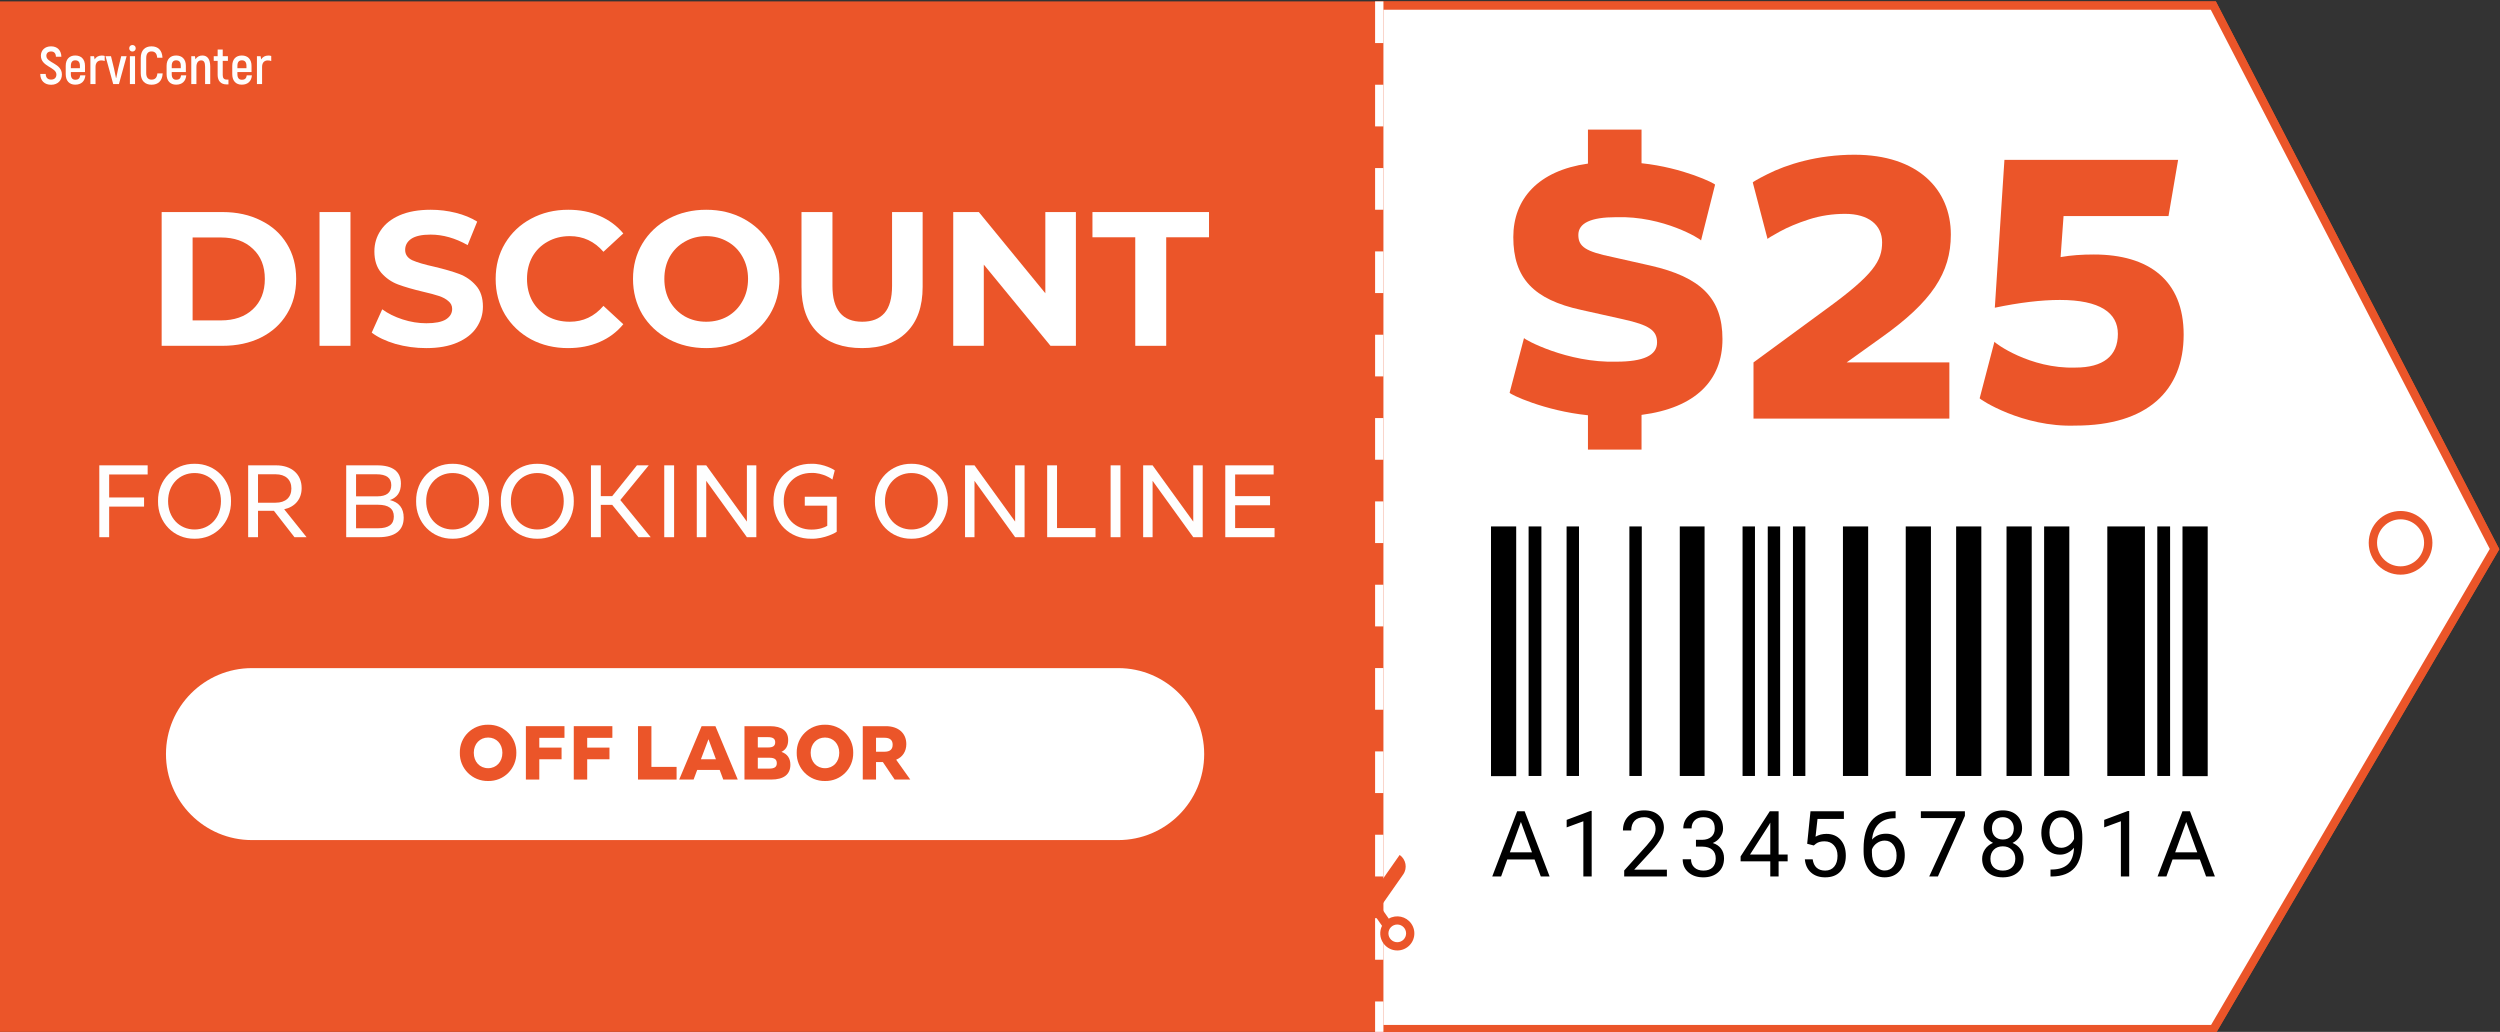 <svg xmlns="http://www.w3.org/2000/svg" xmlns:xlink="http://www.w3.org/1999/xlink" xmlns:xodm="http://www.corel.com/coreldraw/odm/2003" xml:space="preserve" width="79.373mm" height="32.76mm" style="shape-rendering:geometricPrecision; text-rendering:geometricPrecision; image-rendering:optimizeQuality; fill-rule:evenodd; clip-rule:evenodd" viewBox="0 0 7937.3 3276"><rect x="0" y="0" width="7937.3" height="3276" fill="#333333" stroke="none"/> <defs> <style type="text/css"> .str0 {stroke:#eb5529;stroke-width:26.46;stroke-miterlimit:22.926} .str1 {stroke:white;stroke-width:26.46;stroke-miterlimit:22.926;stroke-dasharray:132.29 132.29} .fil2 {fill:none;fill-rule:nonzero} .fil4 {fill:#FEFEFE;fill-rule:nonzero} .fil3 {fill:black;fill-rule:nonzero} .fil0 {fill:#eb5529;fill-rule:nonzero} .fil1 {fill:white;fill-rule:nonzero} </style> </defs> <g id="&#x421;&#x43B;&#x43E;&#x439;_x0020_1">  <polygon class="fil0" points="-2.22,4.52 7035.17,4.52 7935.07,1743.65 7035.17,3280.54 -2.22,3280.54 "></polygon> <polygon class="fil1 str0" points="4379.04,17.75 7027.12,17.75 7919.96,1743.25 7027.57,3267.31 4379.04,3267.31 "></polygon> <path class="fil1 str0" d="M7621.62 1811.3c48.52,0 87.89,-39.34 87.89,-87.88 0,-48.53 -39.37,-87.88 -87.89,-87.88 -48.53,0 -87.9,39.35 -87.9,87.88 0,48.54 39.37,87.88 87.9,87.88z"></path> <line class="fil2 str1" x1="4379.04" y1="4.52" x2="4379.04" y2="3280.54"></line> <path class="fil0" d="M4267.6 2714.31c-20.03,14.02 -25.29,41.91 -11.3,61.91l72.1 102.95 -26.22 37.44c-24.08,-13.95 -55.19,-7.38 -71.46,15.82 -17.15,24.5 -11.2,58.26 13.31,75.43 24.5,17.15 58.28,11.19 75.43,-13.31 11.77,-16.82 12.67,-37.99 4.15,-55.16l32.1 -45.85 32.09 45.85c-8.52,17.17 -7.62,38.34 4.13,55.16 17.17,24.5 50.93,30.46 75.43,13.31 24.53,-17.17 30.45,-50.93 13.31,-75.43 -16.25,-23.2 -47.39,-29.77 -71.44,-15.82l-26.22 -37.44 72.07 -102.95c14.03,-20 8.73,-47.89 -11.27,-61.89l-88.1 125.84 -88.11 -125.86zm35.69 249.05c0,15.5 -12.57,28.1 -28.07,28.1 -15.51,0 -28.07,-12.6 -28.07,-28.1 0,-15.51 12.56,-28.07 28.07,-28.07 15.5,0 28.07,12.56 28.07,28.07zm160.97 0c0,15.5 -12.56,28.1 -28.07,28.1 -15.5,0 -28.07,-12.6 -28.07,-28.1 0,-15.51 12.57,-28.07 28.07,-28.07 15.51,0 28.07,12.56 28.07,28.07z"></path> <path class="fil1" d="M3550.18 2121.19l-2750.23 0c-150.78,0 -273,122.23 -273,273 0,150.78 122.22,272.99 273,272.99l2750.23 0c150.76,0 273,-122.21 273,-272.99 0,-150.77 -122.24,-273 -273,-273z"></path> <path class="fil1" d="M513.25 673.26l192.92 0c46.11,0 86.75,8.9 121.94,26.69 35.59,17.4 63.1,42.07 82.51,74.02 19.82,31.95 29.72,69.16 29.72,111.63 0,42.46 -9.9,79.67 -29.72,111.62 -19.41,31.96 -46.92,56.83 -82.51,74.62 -35.19,17.4 -75.83,26.09 -121.94,26.09l-192.92 0 0 -424.67zm188.07 343.99c42.46,0 76.23,-11.73 101.31,-35.19 25.48,-23.86 38.22,-56.02 38.22,-96.46 0,-40.45 -12.74,-72.4 -38.22,-95.86 -25.08,-23.86 -58.85,-35.79 -101.31,-35.79l-89.79 0 0 263.3 89.79 0z"></path> <polygon class="fil1" points="1014.46,673.26 1112.74,673.26 1112.74,1097.93 1014.46,1097.93 "></polygon> <path class="fil1" d="M1353.06 1105.21c-33.57,0 -66.12,-4.45 -97.67,-13.34 -31.14,-9.31 -56.22,-21.24 -75.23,-35.8l33.37 -74.01c18.2,13.34 39.84,24.06 64.91,32.15 25.08,8.09 50.15,12.13 75.23,12.13 27.9,0 48.53,-4.04 61.88,-12.13 13.35,-8.49 20.02,-19.62 20.02,-33.37 0,-10.11 -4.04,-18.4 -12.14,-24.87 -7.68,-6.88 -17.79,-12.33 -30.33,-16.38 -12.13,-4.05 -28.71,-8.49 -49.74,-13.35 -32.36,-7.68 -58.85,-15.37 -79.48,-23.05 -20.63,-7.68 -38.42,-20.02 -53.38,-37.01 -14.56,-16.98 -21.85,-39.63 -21.85,-67.94 0,-24.68 6.68,-46.92 20.02,-66.74 13.35,-20.22 33.37,-36.2 60.07,-47.93 27.09,-11.73 60.06,-17.59 98.88,-17.59 27.1,0 53.59,3.24 79.48,9.71 25.88,6.47 48.53,15.77 67.94,27.9l-30.33 74.63c-39.23,-22.25 -78.46,-33.37 -117.7,-33.37 -27.5,0 -47.92,4.45 -61.27,13.35 -12.94,8.89 -19.41,20.62 -19.41,35.18 0,14.56 7.48,25.48 22.44,32.76 15.37,6.88 38.63,13.75 69.77,20.63 32.36,7.68 58.85,15.37 79.48,23.05 20.62,7.69 38.22,19.82 52.78,36.4 14.96,16.58 22.44,39.03 22.44,67.35 0,24.26 -6.87,46.51 -20.62,66.73 -13.35,19.82 -33.57,35.59 -60.67,47.32 -27.1,11.73 -60.06,17.59 -98.89,17.59z"></path> <path class="fil1" d="M1803.63 1105.21c-43.27,0 -82.5,-9.3 -117.69,-27.9 -34.78,-19.01 -62.28,-45.1 -82.51,-78.27 -19.82,-33.57 -29.73,-71.38 -29.73,-113.44 0,-42.07 9.91,-79.68 29.73,-112.84 20.23,-33.57 47.73,-59.66 82.51,-78.26 35.19,-19.01 74.62,-28.52 118.3,-28.52 36.8,0 69.97,6.47 99.5,19.41 29.92,12.95 55,31.55 75.22,55.82l-63.09 58.24c-28.72,-33.16 -64.31,-49.75 -106.78,-49.75 -26.29,0 -49.74,5.87 -70.37,17.6 -20.63,11.32 -36.81,27.3 -48.54,47.92 -11.32,20.63 -16.98,44.09 -16.98,70.38 0,26.29 5.66,49.74 16.98,70.37 11.73,20.63 27.91,36.8 48.54,48.53 20.63,11.33 44.08,16.99 70.37,16.99 42.47,0 78.06,-16.78 106.78,-50.35l63.09 58.24c-20.22,24.67 -45.3,43.48 -75.22,56.42 -29.93,12.94 -63.3,19.41 -100.11,19.41z"></path> <path class="fil1" d="M2242.11 1105.21c-44.09,0 -83.93,-9.5 -119.52,-28.51 -35.19,-19.01 -62.89,-45.1 -83.11,-78.26 -19.82,-33.57 -29.73,-71.18 -29.73,-112.84 0,-41.66 9.91,-79.07 29.73,-112.24 20.22,-33.57 47.92,-59.86 83.11,-78.86 35.59,-19.01 75.43,-28.52 119.52,-28.52 44.08,0 83.71,9.51 118.9,28.52 35.19,19 62.89,45.29 83.12,78.86 20.22,33.17 30.33,70.58 30.33,112.24 0,41.66 -10.11,79.27 -30.33,112.84 -20.23,33.16 -47.93,59.25 -83.12,78.26 -35.19,19.01 -74.82,28.51 -118.9,28.51zm0 -83.72c25.07,0 47.72,-5.66 67.94,-16.99 20.23,-11.73 36,-27.9 47.32,-48.53 11.73,-20.63 17.6,-44.08 17.6,-70.37 0,-26.29 -5.87,-49.75 -17.6,-70.38 -11.32,-20.62 -27.09,-36.6 -47.32,-47.92 -20.22,-11.73 -42.87,-17.6 -67.94,-17.6 -25.08,0 -47.73,5.87 -67.95,17.6 -20.22,11.32 -36.2,27.3 -47.93,47.92 -11.32,20.63 -16.99,44.09 -16.99,70.38 0,26.29 5.67,49.74 16.99,70.37 11.73,20.63 27.71,36.8 47.93,48.53 20.22,11.33 42.87,16.99 67.95,16.99z"></path> <path class="fil1" d="M2736.98 1105.21c-60.64,0 -107.97,-16.78 -141.94,-50.35 -33.57,-33.57 -50.36,-81.5 -50.36,-143.78l0 -237.82 98.28 0 0 234.18c0,76.03 31.56,114.05 94.63,114.05 30.75,0 54.22,-9.1 70.38,-27.3 16.19,-18.6 24.26,-47.52 24.26,-86.75l0 -234.18 97.08 0 0 237.82c0,62.28 -16.99,110.21 -50.96,143.78 -33.57,33.57 -80.7,50.35 -141.37,50.35z"></path> <polygon class="fil1" points="3415.91,673.26 3415.91,1097.93 3335.23,1097.93 3123.49,840.1 3123.49,1097.93 3026.44,1097.93 3026.44,673.26 3107.72,673.26 3318.86,931.1 3318.86,673.26 "></polygon> <polygon class="fil1" points="3604.37,753.34 3468.45,753.34 3468.45,673.26 3838.52,673.26 3838.52,753.34 3702.63,753.34 3702.63,1097.93 3604.37,1097.93 "></polygon> <polygon class="fil1" points="6832.95,2592.99 6650.94,2592.99 6650.94,2855.89 6832.95,2855.89 "></polygon> <polygon class="fil3" points="5411.87,1671.4 5333.16,1671.4 5333.16,2463.64 5411.87,2463.64 "></polygon> <polygon class="fil3" points="5212.51,1671.4 5173.16,1671.4 5173.16,2463.64 5212.51,2463.64 "></polygon> <polygon class="fil3" points="5651.85,1671.4 5612.48,1671.4 5612.48,2463.64 5651.85,2463.64 "></polygon> <polygon class="fil3" points="5571.86,1671.4 5532.49,1671.4 5532.49,2463.64 5571.86,2463.64 "></polygon> <polygon class="fil3" points="4893.82,1671.4 4853.2,1671.4 4853.2,2463.64 4893.82,2463.64 "></polygon> <polygon class="fil3" points="5013.17,1671.4 4973.8,1671.4 4973.8,2463.64 5013.17,2463.64 "></polygon> <polygon class="fil3" points="4813.81,1671.4 4733.82,1671.4 4733.82,2464.2 4813.81,2464.2 "></polygon> <polygon class="fil3" points="5731.86,1671.4 5692.49,1671.4 5692.49,2463.64 5731.86,2463.64 "></polygon> <polygon class="fil3" points="6569.9,1671.4 6489.91,1671.4 6489.91,2463.64 6569.9,2463.64 "></polygon> <polygon class="fil3" points="6809.9,1671.4 6690.55,1671.4 6690.55,2463.64 6809.9,2463.64 "></polygon> <polygon class="fil3" points="6889.88,1671.4 6849.24,1671.4 6849.24,2463.64 6889.88,2463.64 "></polygon> <polygon class="fil3" points="7009.24,1671.4 6929.25,1671.4 6929.25,2464.2 7009.24,2464.2 "></polygon> <polygon class="fil3" points="6290.55,1671.4 6210.57,1671.4 6210.57,2463.64 6290.55,2463.64 "></polygon> <polygon class="fil3" points="6450.54,1671.4 6370.56,1671.4 6370.56,2463.64 6450.54,2463.64 "></polygon> <polygon class="fil3" points="6130.56,1671.4 6050.57,1671.4 6050.57,2463.64 6130.56,2463.64 "></polygon> <polygon class="fil3" points="5931.22,1671.4 5851.21,1671.4 5851.21,2463.64 5931.22,2463.64 "></polygon> <path class="fil3" d="M4872.09 2728.65l-86.67 0 -19.48 54 -28.15 0 79.03 -206.91 23.87 0 79.16 206.91 -27.99 0 -19.77 -54zm-78.45 -22.47l70.36 0 -35.25 -96.76 -35.11 96.76zm259.82 76.47l-26.43 0 0 -175.22 -52.99 19.47 0 -23.88 75.32 -28.28 4.1 0 0 207.91zm238.79 0l-135.57 0 0 -18.89 71.62 -79.59c10.64,-12.04 17.91,-21.8 21.91,-29.29 4.07,-7.57 6.11,-15.38 6.11,-23.44 0,-10.8 -3.28,-19.65 -9.82,-26.57 -6.53,-6.92 -15.26,-10.37 -26.14,-10.37 -13.07,0 -23.25,3.74 -30.56,11.22 -7.19,7.39 -10.79,17.72 -10.79,30.98l-26.3 0c0,-19.04 6.11,-34.44 18.34,-46.18 12.3,-11.75 28.76,-17.63 49.31,-17.63 19.24,0 34.43,5.07 45.62,15.21 11.16,10.04 16.77,23.45 16.77,40.22 0,20.36 -12.99,44.63 -38.94,72.76l-55.43 60.11 103.87 0 0 21.46zm92.29 -116.26l19.76 0c12.41,-0.18 22.15,-3.44 29.27,-9.79 7.11,-6.35 10.66,-14.92 10.66,-25.72 0,-24.26 -12.09,-36.38 -36.25,-36.38 -11.35,0 -20.45,3.26 -27.28,9.8 -6.72,6.44 -10.08,15.02 -10.08,25.72l-26.3 0c0,-16.39 5.98,-29.98 17.91,-40.78 12.04,-10.9 27.28,-16.35 45.75,-16.35 19.53,0 34.82,5.17 45.91,15.49 11.08,10.33 16.64,24.68 16.64,43.06 0,9 -2.94,17.72 -8.81,26.14 -5.8,8.44 -13.71,14.74 -23.74,18.92 11.35,3.6 20.11,9.55 26.28,17.91 6.27,8.33 9.39,18.52 9.39,30.53 0,18.58 -6.06,33.31 -18.2,44.21 -12.12,10.91 -27.89,16.33 -47.31,16.33 -19.42,0 -35.24,-5.24 -47.47,-15.77 -12.14,-10.5 -18.2,-24.39 -18.2,-41.62l26.43 0c0,10.88 3.55,19.61 10.66,26.14 7.12,6.54 16.62,9.79 28.58,9.79 12.67,0 22.38,-3.31 29.13,-9.95 6.72,-6.61 10.08,-16.14 10.08,-28.55 0,-12.03 -3.7,-21.27 -11.09,-27.72 -7.38,-6.43 -18.04,-9.74 -31.96,-9.95l-19.76 0 0 -21.46zm262.39 46.78l28.7 0 0 21.46 -28.7 0 0 48.02 -26.44 0 0 -48.02 -94.21 0 0 -15.51 92.65 -143.38 28 0 0 137.43zm-90.81 0l64.37 0 0 -101.48 -3.12 5.68 -61.25 95.8zm181.5 -34.26l10.53 -103.17 106.02 0 0 24.3 -83.71 0 -6.24 56.4c10.13,-5.95 21.64,-8.94 34.52,-8.94 18.84,0 33.82,6.24 44.9,18.76 11.09,12.41 16.65,29.23 16.65,50.45 0,21.3 -5.8,38.13 -17.36,50.46 -11.46,12.2 -27.52,18.31 -48.18,18.31 -18.28,0 -33.21,-5.05 -44.74,-15.19 -11.57,-10.13 -18.15,-24.15 -19.77,-42.07l24.87 0c1.62,11.83 5.82,20.8 12.65,26.86 6.83,5.98 15.82,8.94 26.99,8.94 12.22,0 21.8,-4.15 28.71,-12.49 7.01,-8.33 10.53,-19.84 10.53,-34.52 0,-13.84 -3.79,-24.93 -11.38,-33.26 -7.49,-8.44 -17.46,-12.65 -29.98,-12.65 -11.46,0 -20.48,2.51 -27.01,7.51l-6.96 5.69 -21.04 -5.39zm280.73 -103.32l0 22.32 -4.84 0c-20.46,0.37 -36.76,6.44 -48.87,18.19 -12.15,11.74 -19.16,28.27 -21.04,49.6 10.88,-12.51 25.77,-18.77 44.61,-18.77 18.02,0 32.36,6.36 43.08,19.04 10.79,12.7 16.19,29.1 16.19,49.18 0,21.3 -5.82,38.37 -17.49,51.15 -11.56,12.8 -27.09,19.18 -46.59,19.18 -19.82,0 -35.88,-7.57 -48.18,-22.73 -12.33,-15.24 -18.47,-34.87 -18.47,-58.84l0 -10.08c0,-38.08 8.09,-67.17 24.29,-87.26 16.29,-20.18 40.5,-30.5 72.62,-30.98l4.69 0zm-34.53 93.23c-9,0 -17.3,2.7 -24.87,8.1 -7.6,5.4 -12.83,12.17 -15.77,20.32l0 9.66c0,17.06 3.84,30.8 11.51,41.22 7.67,10.42 17.22,15.64 28.71,15.64 11.82,0 21.11,-4.37 27.83,-13.07 6.83,-8.73 10.24,-20.14 10.24,-34.27 0,-14.2 -3.47,-25.66 -10.37,-34.39 -6.83,-8.81 -15.93,-13.21 -27.28,-13.21zm254.55 -78.3l-85.69 192.13 -27.57 0 85.4 -185.31 -111.97 0 0 -21.6 139.83 0 0 14.78zm181.54 39.22c0,10.32 -2.76,19.51 -8.26,27.58 -5.4,8.04 -12.73,14.34 -22.01,18.89 10.79,4.65 19.31,11.43 25.56,20.32 6.35,8.91 9.52,18.99 9.52,30.26 0,17.92 -6.06,32.18 -18.18,42.79 -12.03,10.61 -27.91,15.9 -47.62,15.9 -19.87,0 -35.85,-5.29 -47.89,-15.9 -11.93,-10.72 -17.89,-24.98 -17.89,-42.79 0,-11.16 3.02,-21.27 9.08,-30.26 6.16,-9 14.66,-15.83 25.45,-20.46 -9.21,-4.55 -16.43,-10.84 -21.75,-18.91 -5.29,-8.05 -7.96,-17.19 -7.96,-27.42 0,-17.44 5.61,-31.27 16.77,-41.5 11.2,-10.23 25.91,-15.35 44.19,-15.35 18.2,0 32.89,5.12 44.08,15.35 11.27,10.23 16.91,24.06 16.91,41.5zm-21.46 96.5c0,-11.56 -3.71,-20.98 -11.09,-28.28 -7.3,-7.31 -16.88,-10.96 -28.71,-10.96 -11.85,0 -21.37,3.6 -28.57,10.8 -7.09,7.22 -10.66,16.69 -10.66,28.44 0,11.75 3.46,20.98 10.37,27.7 7.01,6.72 16.72,10.08 29.13,10.08 12.33,0 21.99,-3.36 29,-10.08 7.01,-6.83 10.53,-16.06 10.53,-27.7zm-39.53 -131.74c-10.32,0 -18.71,3.22 -25.14,9.66 -6.35,6.35 -9.52,15.02 -9.52,26 0,10.52 3.12,19.05 9.36,25.59 6.35,6.43 14.8,9.66 25.3,9.66 10.53,0 18.92,-3.23 25.16,-9.66 6.35,-6.54 9.53,-15.07 9.53,-25.59 0,-10.51 -3.28,-19.09 -9.82,-25.72 -6.54,-6.63 -14.82,-9.94 -24.87,-9.94zm225.87 97.18c-5.5,6.57 -12.09,11.81 -19.76,15.8 -7.57,3.97 -15.9,5.95 -25,5.95 -11.94,0 -22.36,-2.93 -31.28,-8.81 -8.81,-5.87 -15.63,-14.1 -20.45,-24.71 -4.84,-10.71 -7.25,-22.52 -7.25,-35.39 0,-13.84 2.59,-26.29 7.81,-37.38 5.31,-11.08 12.8,-19.56 22.46,-25.43 9.66,-5.88 20.93,-8.82 33.81,-8.82 20.48,0 36.57,7.68 48.32,23.03 11.85,15.25 17.78,36.09 17.78,62.53l0 7.68c0,40.27 -7.97,69.66 -23.87,88.23 -15.93,18.47 -39.95,27.94 -72.07,28.42l-5.11 0 0 -22.17 5.56 0c21.67,-0.37 38.36,-6.01 50,-16.91 11.67,-10.98 18,-28.31 19.05,-52.02zm-40.5 0c8.81,0 16.9,-2.69 24.31,-8.09 7.46,-5.4 12.91,-12.07 16.33,-20.03l0 -10.5c0,-17.26 -3.73,-31.28 -11.22,-42.08 -7.49,-10.8 -16.96,-16.2 -28.42,-16.2 -11.56,0 -20.85,4.45 -27.86,13.36 -7.01,8.81 -10.53,20.46 -10.53,34.96 0,14.11 3.39,25.78 10.11,34.96 6.82,9.1 15.9,13.62 27.28,13.62zm215.76 90.97l-26.43 0 0 -175.22 -52.99 19.47 0 -23.88 75.3 -28.28 4.12 0 0 207.91zm224.29 -54l-86.68 0 -19.47 54 -28.12 0 79 -206.91 23.87 0 79.16 206.91 -27.99 0 -19.77 -54zm-78.42 -22.47l70.32 0 -35.24 -96.76 -35.08 96.76z"></path> <path class="fil4" d="M162.26 269.17c22.02,0 34.29,-14.97 34.29,-32.45 0,-36.48 -49.43,-36.48 -49.43,-59.52 0,-8.4 5.55,-13.78 15.14,-13.78 9.07,0 14.96,5.38 15.29,16.64l17.32 0c-0.5,-20 -12.61,-32.95 -32.78,-32.95 -19.84,0 -32.28,12.78 -32.28,29.76 0,34.97 49.26,36.31 49.26,59.68 0,9.41 -5.55,16.14 -16.81,16.14 -10.43,0 -16.98,-5.88 -17.15,-17.99l-17.32 0c0.17,21.52 13.62,34.47 34.47,34.47z"></path> <path id="_1" class="fil4" d="M254.72 239.24c-1.51,9.58 -5.72,13.95 -15.64,13.95 -8.91,0 -14.12,-5.54 -14.12,-17.65l0 -6.72 44.89 0 0 -19.67c0,-21.02 -11.94,-32.95 -30.93,-32.95 -18.67,0 -30.27,11.93 -30.27,32.95l0 26.39c0,21.18 11.6,33.29 30.1,33.29 19.16,0 30.76,-10.76 32.28,-29.59l-16.31 0zm-15.64 -47.75c9.25,0 14.63,5.38 14.63,17.49l0 7.56 -28.75 0 0 -7.56c0,-12.11 5.21,-17.49 14.12,-17.49z"></path> <path id="_2" class="fil4" d="M323.15 176.36c-10.59,0 -18.16,4.54 -22.7,12.28l-1.85 -10.26 -11.6 0 0 88.6 16.31 0 0 -54.64c0,-13.28 7.06,-20.51 18.16,-20.51 4.37,0 7.73,0.67 10.92,2.02l0 -16.14c-2.52,-1.01 -5.54,-1.35 -9.24,-1.35z"></path> <path id="_3" class="fil4" d="M384.85 178.38l-9.75 39.85c-2.02,9.41 -4.88,22.86 -6.06,29.25l-0.84 0c-1.17,-6.39 -4.03,-19.84 -6.05,-29.25l-9.75 -39.85 -17.32 0 24.38 88.6 18.16 0 24.37 -88.6 -17.14 0z"></path> <path id="_4" class="fil4" d="M420.49 163.59c6.05,0 10.42,-4.54 10.42,-10.26 0,-6.05 -4.37,-10.42 -10.42,-10.42 -6.05,0 -10.25,4.37 -10.25,10.42 0,5.89 4.2,10.26 10.25,10.26zm-8.07 103.39l16.31 0 0 -88.6 -16.31 0 0 88.6z"></path> <path id="_5" class="fil4" d="M481.01 269c21.69,0 34.3,-12.78 35.48,-35.98l-16.81 0c-1.18,13.45 -7.23,19.84 -18.67,19.84 -10.25,0 -16.81,-6.56 -16.81,-20.51l0 -48.42c0,-14.12 6.56,-20.68 16.48,-20.68 11.26,0 17.31,6.22 18.32,20.01l16.82 0c-1.01,-23.37 -13.62,-36.15 -34.97,-36.15 -20.68,0 -33.96,12.95 -33.96,36.82l0 48.42c0,23.7 13.45,36.65 34.12,36.65z"></path> <path id="_6" class="fil4" d="M575 239.24c-1.51,9.58 -5.72,13.95 -15.64,13.95 -8.91,0 -14.12,-5.54 -14.12,-17.65l0 -6.72 44.89 0 0 -19.67c0,-21.02 -11.94,-32.95 -30.93,-32.95 -18.67,0 -30.27,11.93 -30.27,32.95l0 26.39c0,21.18 11.6,33.29 30.1,33.29 19.16,0 30.76,-10.76 32.28,-29.59l-16.31 0zm-15.64 -47.75c9.25,0 14.63,5.38 14.63,17.49l0 7.56 -28.75 0 0 -7.56c0,-12.11 5.21,-17.49 14.12,-17.49z"></path> <path id="_7" class="fil4" d="M642.59 176.2c-10.09,0 -17.49,4.53 -22.03,12.1l-1.68 -9.92 -11.6 0 0 88.6 16.31 0 0 -54.81c0,-13.11 5.88,-20.51 15.13,-20.51 8.57,0 12.44,6.05 12.44,20.51l0 54.81 16.31 0 0 -55.65c0,-24.21 -9.58,-35.13 -24.88,-35.13z"></path> <path id="_8" class="fil4" d="M719.92 252.69c-8.74,0 -12.77,-4.54 -12.77,-14.12l0 -45.39 16.47 0 0 -14.8 -16.47 0 0 -21.01 -16.14 0 0 21.01 -12.44 0 0 14.8 12.44 0 0 45.22c0,18.32 10.42,29.59 28.07,29.59l6.22 0 0 -15.3 -5.38 0z"></path> <path id="_9" class="fil4" d="M783.47 239.24c-1.51,9.58 -5.72,13.95 -15.64,13.95 -8.91,0 -14.12,-5.54 -14.12,-17.65l0 -6.72 44.89 0 0 -19.67c0,-21.02 -11.94,-32.95 -30.93,-32.95 -18.67,0 -30.27,11.93 -30.27,32.95l0 26.39c0,21.18 11.6,33.29 30.1,33.29 19.16,0 30.76,-10.76 32.28,-29.59l-16.31 0zm-15.64 -47.75c9.25,0 14.63,5.38 14.63,17.49l0 7.56 -28.75 0 0 -7.56c0,-12.11 5.21,-17.49 14.12,-17.49z"></path> <path id="_10" class="fil4" d="M851.9 176.36c-10.59,0 -18.16,4.54 -22.7,12.28l-1.85 -10.26 -11.6 0 0 88.6 16.31 0 0 -54.64c0,-13.28 7.06,-20.51 18.16,-20.51 4.37,0 7.73,0.67 10.92,2.02l0 -16.14c-2.52,-1.01 -5.54,-1.35 -9.24,-1.35z"></path> <path class="fil0" d="M4792.89 1246.83c0,4.69 110.29,57.49 248.74,71.57l0 109.12 170.12 0 0 -110.29c172.47,-22.3 256.95,-110.29 256.95,-240.53 0,-130.23 -69.22,-197.11 -228.79,-233.48l-119.67 -26.98c-85.65,-17.6 -109.12,-32.86 -109.12,-70.4 0,-37.55 39.89,-56.32 119.68,-56.32 151.35,-4.69 269.85,70.4 269.85,73.92l44.58 -177.17c0,-3.52 -100.9,-53.97 -233.48,-68.05l0 -106.76 -170.12 0 0 107.94c-158.4,22.29 -237.01,112.63 -237.01,233.48 0,130.23 64.53,198.28 215.89,231.14l131.4 29.33c85.65,18.77 109.12,36.37 109.12,73.91 0,41.07 -43.41,61.01 -129.06,61.01 -156.05,4.7 -294.49,-71.57 -293.32,-75.09l-45.76 173.65z"></path> <path id="_1_0" class="fil0" d="M5567.25 1328.96l621.84 0 0 -178.34 -326.17 0 111.46 -79.78c158.4,-112.64 219.41,-204.15 219.41,-326.17 0,-143.14 -104.43,-253.43 -306.23,-253.43 -116.15,0 -214.71,30.5 -276.89,62.18 -30.51,15.25 -45.76,24.64 -45.76,25.81l46.93 179.52c0,-1.18 12.91,-9.39 38.72,-23.47 25.81,-14.08 56.31,-26.99 92.69,-38.72 36.37,-11.73 75.09,-17.6 114.98,-17.6 73.91,0 117.33,35.2 117.33,90.35 0,58.66 -25.82,102.07 -179.52,213.53l-228.79 167.78 0 178.34z"></path> <path id="_2_1" class="fil0" d="M6285.3 1264.43c0,3.52 136.1,92.69 303.88,86.82 228.79,0 343.77,-111.46 343.77,-288.62 0,-173.65 -111.46,-254.61 -285.11,-254.61 -37.54,0 -72.74,2.35 -105.59,8.22l9.38 -130.24 333.21 0 30.51 -178.34 -551.44 0 -30.51 469.32c78.61,-16.43 147.84,-24.64 206.5,-24.64 127.89,0 184.21,41.06 184.21,107.94 0,70.4 -46.94,106.77 -134.93,106.77 -144.32,4.69 -256.95,-78.61 -256.95,-82.13l-46.93 179.51z"></path> <polygon class="fil4" points="315.28,1705.56 346.57,1705.56 346.57,1608.43 457.39,1608.43 457.39,1579.42 346.57,1579.42 346.57,1506.41 468.8,1506.41 468.8,1477.4 315.28,1477.4 "></polygon> <path id="_1_2" class="fil4" d="M617.75 1472.51c-65.18,-0.97 -117.01,50.52 -116.03,118.65 -0.98,68.12 50.85,120.27 116.03,119.29 64.87,0.98 116.69,-51.17 115.71,-119.29 0.98,-68.13 -50.84,-119.62 -115.71,-118.65zm0 208.6c-47.91,0 -84.09,-37.15 -84.09,-89.95 0,-52.81 36.18,-89.31 84.09,-89.31 47.92,0 83.77,36.5 83.77,89.31 0,52.8 -35.85,89.95 -83.77,89.95z"></path> <path id="_2_3" class="fil4" d="M787.89 1705.56l31.29 0 0 -83.77 50.52 0 65.19 83.77 38.46 0 -71.05 -88.66c34.22,-7.49 55.41,-32.26 55.41,-67.14 0,-44 -31.62,-72.36 -81.49,-72.36l-88.33 0 0 228.16zm31.29 -109.52l0 -90.28 55.74 0c31.62,0 50.19,16.95 50.19,45.3 0,28.36 -18.57,44.98 -50.19,44.98l-55.74 0z"></path> <path id="_3_4" class="fil4" d="M1099.16 1705.56l103 0c52.48,0 79.53,-21.84 79.53,-61.93 0,-30.31 -14.67,-48.89 -44,-56.06 23.47,-7.82 35.2,-25.1 35.2,-52.15 0,-37.81 -25.42,-58.02 -75.29,-58.02l-98.44 0 0 228.16zm31.29 -129.72l0 -70.08 64.54 0c31.62,0 47.26,11.41 47.26,34.55 0,23.79 -14.99,35.53 -44.65,35.53l-67.15 0zm0 101.36l0 -74.64 69.75 0c33.58,0 50.2,12.39 50.2,37.49 0,24.77 -16.62,37.15 -50.2,37.15l-69.75 0z"></path> <path id="_4_5" class="fil4" d="M1437.16 1472.51c-65.18,-0.97 -117.01,50.52 -116.03,118.65 -0.98,68.12 50.85,120.27 116.03,119.29 64.87,0.98 116.69,-51.17 115.71,-119.29 0.98,-68.13 -50.84,-119.62 -115.71,-118.65zm0 208.6c-47.91,0 -84.09,-37.15 -84.09,-89.95 0,-52.81 36.18,-89.31 84.09,-89.31 47.92,0 83.77,36.5 83.77,89.31 0,52.8 -35.85,89.95 -83.77,89.95z"></path> <path id="_5_6" class="fil4" d="M1706.06 1472.51c-65.18,-0.97 -117.01,50.52 -116.03,118.65 -0.98,68.12 50.85,120.27 116.03,119.29 64.87,0.98 116.69,-51.17 115.71,-119.29 0.98,-68.13 -50.84,-119.62 -115.71,-118.65zm0 208.6c-47.91,0 -84.09,-37.15 -84.09,-89.95 0,-52.81 36.18,-89.31 84.09,-89.31 47.92,0 83.77,36.5 83.77,89.31 0,52.8 -35.85,89.95 -83.77,89.95z"></path> <polygon id="_6_7" class="fil4" points="1876.2,1705.56 1907.49,1705.56 1907.49,1602.89 1943.67,1602.89 2027.11,1705.56 2065.9,1705.56 1969.42,1587.57 2059.71,1477.4 2022.22,1477.4 1943.67,1575.18 1907.49,1575.18 1907.49,1477.4 1876.2,1477.4 "></polygon> <polygon id="_7_8" class="fil4" points="2108.92,1705.56 2140.21,1705.56 2140.21,1477.4 2108.92,1477.4 "></polygon> <polygon id="_8_9" class="fil4" points="2212.24,1705.56 2242.23,1705.56 2242.23,1526.62 2371.3,1705.56 2401.29,1705.56 2401.29,1477.4 2371.3,1477.4 2371.3,1656.02 2242.23,1477.4 2212.24,1477.4 "></polygon> <path id="_9_10" class="fil4" d="M2575.99 1472.51c-68.12,-0.97 -121.25,49.87 -120.27,118.65 -1.31,68.77 52.15,120.27 119.62,119.29 43.02,1.3 81.16,-21.19 81.16,-22.16l0 -111.15 -101.37 0 0 28.36 71.38 0 0 63.88c-8.15,5.22 -25.42,12.06 -50.52,12.06 -50.85,0 -87.68,-36.5 -87.68,-90.28 0,-53.13 35.86,-89.64 87.68,-89.64 36.83,-1.3 66.82,20.21 66.82,21.19l7.49 -29.34c0,-0.97 -34.54,-22.16 -74.31,-20.86z"></path> <path id="_10_11" class="fil4" d="M2893.78 1472.51c-65.18,-0.97 -117.01,50.52 -116.03,118.65 -0.98,68.12 50.85,120.27 116.03,119.29 64.87,0.98 116.69,-51.17 115.71,-119.29 0.98,-68.13 -50.84,-119.62 -115.71,-118.65zm0 208.6c-47.91,0 -84.09,-37.15 -84.09,-89.95 0,-52.81 36.18,-89.31 84.09,-89.31 47.92,0 83.77,36.5 83.77,89.31 0,52.8 -35.85,89.95 -83.77,89.95z"></path> <polygon id="_11" class="fil4" points="3063.92,1705.56 3093.91,1705.56 3093.91,1526.62 3222.98,1705.56 3252.97,1705.56 3252.97,1477.4 3222.98,1477.4 3222.98,1656.02 3093.91,1477.4 3063.92,1477.4 "></polygon> <polygon id="_12" class="fil4" points="3324.67,1705.56 3478.19,1705.56 3478.19,1676.55 3355.96,1676.55 3355.96,1477.4 3324.67,1477.4 "></polygon> <polygon id="_13" class="fil4" points="3526.1,1705.56 3557.39,1705.56 3557.39,1477.4 3526.1,1477.4 "></polygon> <polygon id="_14" class="fil4" points="3629.42,1705.56 3659.41,1705.56 3659.41,1526.62 3788.48,1705.56 3818.47,1705.56 3818.47,1477.4 3788.48,1477.4 3788.48,1656.02 3659.41,1477.4 3629.42,1477.4 "></polygon> <polygon id="_15" class="fil4" points="3890.17,1705.56 4046.62,1705.56 4046.62,1676.55 3921.46,1676.55 3921.46,1604.19 4032.28,1604.19 4032.28,1575.18 3921.46,1575.18 3921.46,1506.41 4043.69,1506.41 4043.69,1477.4 3890.17,1477.4 "></polygon> <path class="fil0" d="M1549.76 2300.92c-50.13,-0.72 -90.81,38.99 -89.84,89.12 -0.97,50.12 39.71,90.56 89.84,89.59 50.12,0.97 90.32,-39.47 89.59,-89.59 0.73,-50.13 -39.47,-89.84 -89.59,-89.12zm0 138.03c-26.4,0 -45.53,-20.1 -45.53,-48.91 0,-28.34 19.13,-48.43 45.53,-48.43 26.15,0 45.28,20.09 45.28,48.43 0,28.81 -19.13,48.91 -45.28,48.91z"></path> <polygon id="_1_12" class="fil0" points="1669.62,2475.03 1712.24,2475.03 1712.24,2410.62 1782.94,2410.62 1782.94,2373.57 1712.24,2373.57 1712.24,2342.57 1792.15,2342.57 1792.15,2305.53 1669.62,2305.53 "></polygon> <polygon id="_2_13" class="fil0" points="1821.69,2475.03 1864.31,2475.03 1864.31,2410.62 1935.01,2410.62 1935.01,2373.57 1864.31,2373.57 1864.31,2342.57 1944.22,2342.57 1944.22,2305.53 1821.69,2305.53 "></polygon> <polygon id="_3_14" class="fil0" points="2025.58,2475.03 2148.11,2475.03 2148.11,2434.83 2068.2,2434.83 2068.2,2305.53 2025.58,2305.53 "></polygon> <path id="_4_15" class="fil0" d="M2156.34 2475.03l45.77 0 11.38 -30.51 71.43 0 11.38 30.51 46.01 0 -70.95 -169.5 -43.83 0 -71.19 169.5zm69.01 -64.41l23.98 -63.69 23.73 63.69 -47.71 0z"></path> <path id="_5_16" class="fil0" d="M2363.62 2475.03l84.75 0c40.44,0 61.02,-16.71 61.02,-46.98 0,-20.1 -9.2,-34.14 -28.33,-40.92 14.29,-7.02 21.31,-19.37 21.31,-37.53 0,-28.34 -19.37,-44.07 -57.39,-44.07l-81.36 0 0 169.5zm42.37 -101.95l0 -32.69 32.69 0c15.74,0 22.52,5.33 22.52,16.23 0,10.9 -6.29,16.46 -22.03,16.46l-33.18 0zm0 67.08l0 -34.38 37.05 0c16.47,0 23.25,5.56 23.25,17.43 0,11.38 -7.02,16.95 -23.25,16.95l-37.05 0z"></path> <path id="_6_17" class="fil0" d="M2619.33 2300.92c-50.13,-0.72 -90.81,38.99 -89.84,89.12 -0.97,50.12 39.71,90.56 89.84,89.59 50.12,0.97 90.32,-39.47 89.59,-89.59 0.73,-50.13 -39.47,-89.84 -89.59,-89.12zm0 138.03c-26.4,0 -45.53,-20.1 -45.53,-48.91 0,-28.34 19.13,-48.43 45.53,-48.43 26.15,0 45.28,20.09 45.28,48.43 0,28.81 -19.13,48.91 -45.28,48.91z"></path> <path id="_7_18" class="fil0" d="M2739.19 2475.03l42.13 0 0 -55.45 21.8 0 37.29 55.45 49.64 0 -44.8 -62.96c20.34,-8.47 32.21,-26.15 32.21,-49.64 0,-35.11 -25.67,-56.9 -65.14,-56.9l-73.13 0 0 169.5zm42.13 -88.38l0 -44.32 27.12 0c17.2,0 25.67,7.51 25.67,22.04 0,14.77 -8.47,22.28 -25.67,22.28l-27.12 0z"></path> </g> </svg>